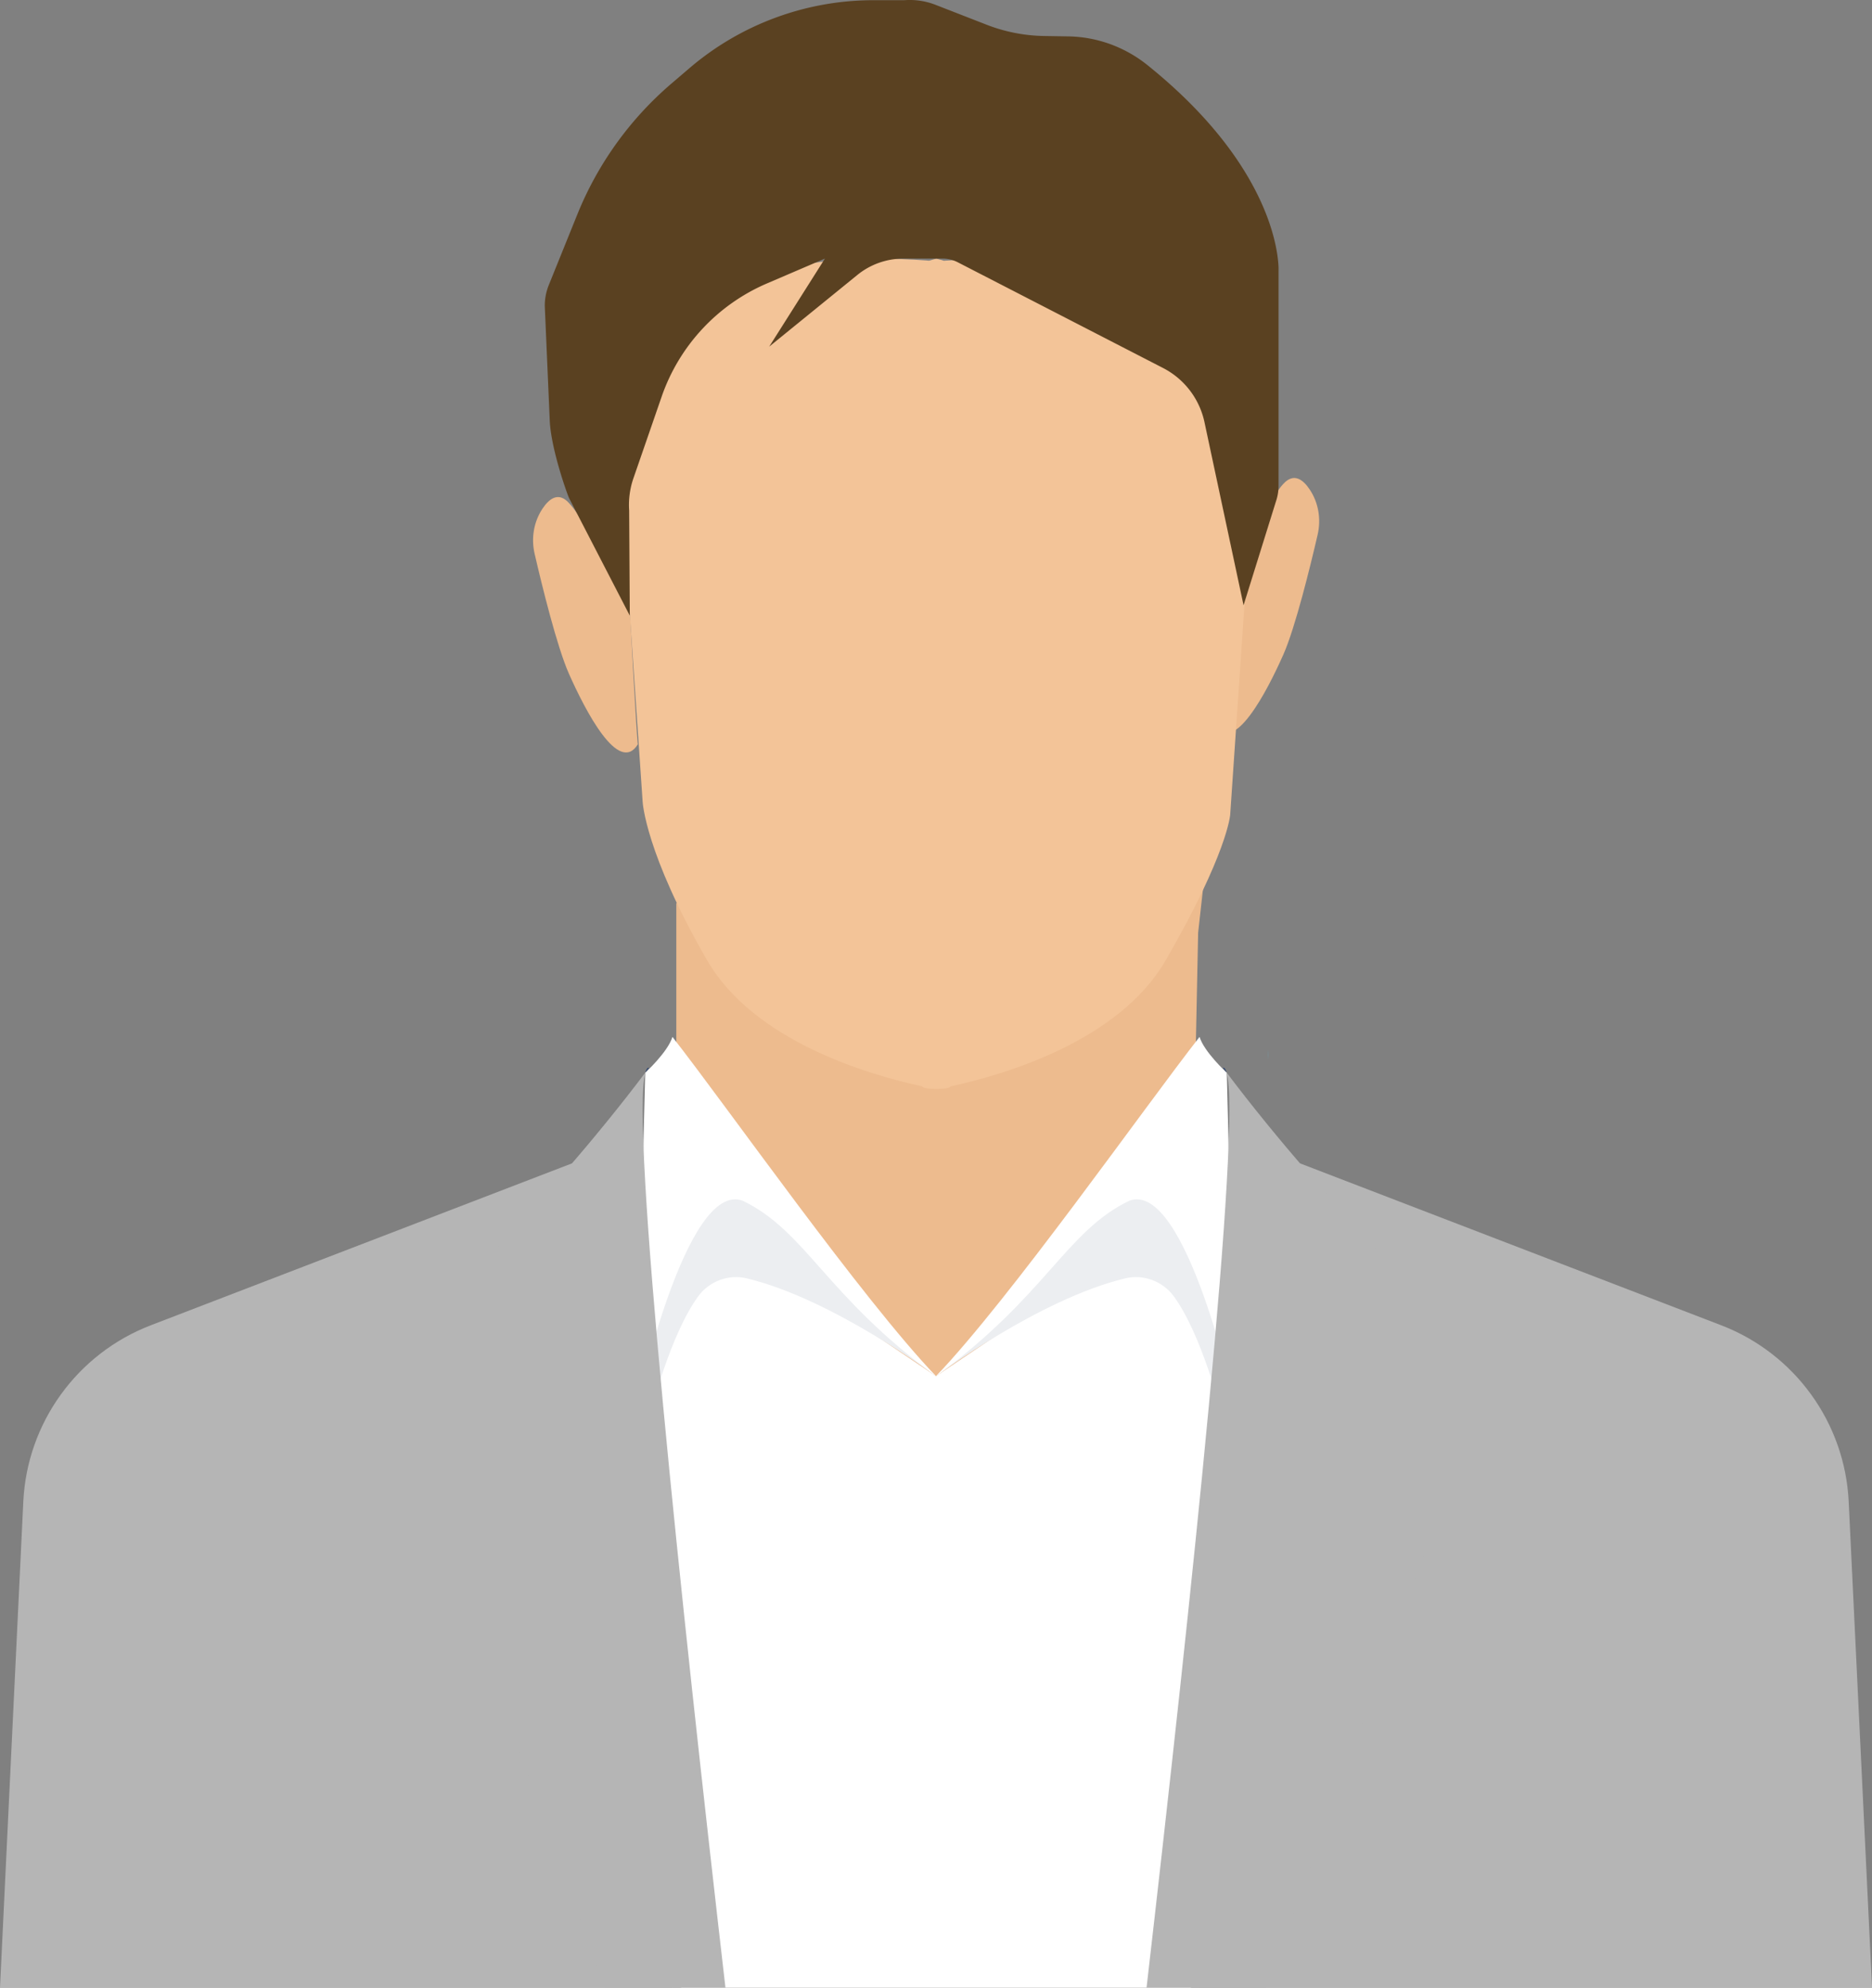 <svg id="b" xmlns="http://www.w3.org/2000/svg" viewBox="0 0 474.76 504.11"><rect x="0" y="0" width="474.76" height="504.11" fill="#808080" stroke="none"/><g id="c" stroke-width="0"><path d="M225.49 79.33c-.63.07-1.26.15-1.87.23l2.37-1.01-.49.78zm26.93-.25c-2.8-.22-5.51-.37-8.11-.45.51-.04 1.02-.07 1.53-.07h8.42l-1.84.52zm3.69 0l-1.84-.53h1.54c.85 0 1.68.12 2.49.37-.72.05-1.45.1-2.18.16zm65.38 189.57l.14-2.31c.05.74 0 1.51-.14 2.31z" fill="#68afca" opacity=".64"/><path d="M176.67 174.41c.48 7.71 1.64 26.32 1.88 27.3l-1.85-27.24-.03-.06zm144.82 94.23c.14-.8.19-1.57.14-2.31l-.14 2.31z" fill="none"/><polygon points="171.52 229.11 171.52 267.44 166.31 344.64 318.09 357.05 302.84 286.21 303.86 236.56 305.98 217.49 191.13 213.86 171.52 229.11" fill="#edbb8e"/><path d="M144.28 127.56c-2.62-2.87-4.96-1.16-6.68 1.42-2.25 3.36-2.93 7.54-2.01 11.49 1.82 7.88 5.65 23.54 8.7 30.41 4.16 9.38 12.64 25.77 17.48 17.88-.3-1.23-2.08-35.11-2.08-35.11s-9.88-20.05-15.4-26.08zm181.19-4.84c2.62-2.87 4.96-1.16 6.68 1.42 2.25 3.36 2.93 7.54 2.01 11.49-1.82 7.88-5.65 23.54-8.7 30.41-4.16 9.38-12.64 25.77-17.48 17.88.3-1.23 2.08-30.6 2.08-30.6s9.88-24.56 15.4-30.6z" fill="#edbb8e"/><path d="M239.33 66.12l-1.85-.53-1.85.53c-83.56-6.66-78.71 51.47-78.71 51.47l2.66 35.78 3.4 49.95s.61 12.97 16.35 40.22c11.89 20.58 41.04 29.07 54.6 31.99-.03.86 7.14.86 7.11 0 13.56-2.92 42.71-11.41 54.6-31.99 15.74-27.25 16.35-36.93 16.35-36.93l6.05-89s4.84-58.13-78.71-51.47z" fill="#f3c498"/><path d="M159.71 156.11l-15.37-29.75c-.52-1.1-4.61-12.54-4.92-19.73l-1.26-29.07c0-1.81.35-3.61 1.03-5.29l7.24-17.92a86.092 86.092 0 0123.86-33.16l4.56-3.9A71.803 71.803 0 01221.67.05h7.65c2.7-.21 5.41.19 7.93 1.17l12.94 5.04c4.66 1.82 9.61 2.79 14.61 2.87l6.14.1c7.33.12 14.39 2.71 20.1 7.31 34.58 27.84 33.21 52.2 33.21 52.2v54.47c0 1.35-.22 2.69-.66 3.97l-8.21 26.33-9.84-46.1a20.207 20.207 0 00-10.58-14.08l-52.04-26.8c-1.2-.62-2.54-.94-3.89-.94h-9.97c-4.23.01-8.34 1.47-11.62 4.14l-22.36 18.18 14.13-22.33-14.71 6.31a48.46 48.46 0 00-26.7 28.71l-7.15 20.68a20.68 20.68 0 00-1.09 8.18l.16 26.63z" fill="#5a4121"/><path d="M156.17 290.78L38.26 336.11c-18.7 7.19-31.39 24.74-32.35 44.75L0 504.11h170.54l-14.37-213.33z" fill="#b5b5b5"/><polygon points="237.38 349.03 237.38 504.11 172.72 504.11 165.15 321.75 190.84 317.64 237.38 349.03" fill="#fff"/><path d="M237.38 349.03s-26.06-19.54-47.96-24.81c-4.65-1.12-9.55.71-12.37 4.58-7.14 9.82-11.9 29.13-11.9 29.13l1.41-46.62 16.63-17.1 54.19 54.82z" fill="#eceef1"/><path d="M170.54 262.98c-1.17 3.83-6.9 9.09-6.9 9.09l-2.16 84.61s12.44-57.45 26.86-52.16c16.13 7.77 21.08 24.13 49.04 44.51-18.82-19.68-53.02-68.4-66.84-86.05z" fill="#fff"/><path d="M318.59 290.78l117.91 45.33c18.7 7.19 31.39 24.74 32.35 44.75l5.92 123.25H304.23l14.37-213.33z" fill="#b5b5b5"/><polygon points="237.38 349.03 237.38 504.11 302.03 504.11 309.61 321.75 283.92 317.64 237.38 349.03" fill="#fff"/><path d="M237.38 349.03s26.06-19.54 47.96-24.81c4.65-1.12 9.55.71 12.37 4.58 7.14 9.82 11.9 29.13 11.9 29.13l-1.41-46.62-16.63-17.1-54.19 54.82z" fill="#eceef1"/><path d="M304.22 262.98c1.17 3.83 6.9 9.09 6.9 9.09l2.16 84.61s-12.44-57.45-26.86-52.16c-16.13 7.77-21.08 24.13-49.04 44.51 18.82-19.68 53.02-68.4 66.84-86.05z" fill="#fff"/><path d="M163.67 272.02C138.39 305.65 101.51 342 101.51 342l28.11 22.49-20.61 16.87 44.52 122.75h30.45c-11.26-97.66-24.13-218.85-20.31-232.08z" fill="#b5b5b5"/><path d="M163.67 272.02l.93-1.23c-.38-.07-.69.39-.93 1.23zm146.48-1.23l.93 1.23c-.24-.84-.55-1.3-.93-1.23z" fill="#253f71"/><path d="M365.75 381.36l-20.61-16.87L373.25 342s-36.88-36.35-62.16-69.98c3.82 13.24-9.05 134.43-20.31 232.08h30.45l44.52-122.75z" fill="#b5b5b5"/></g></svg>
